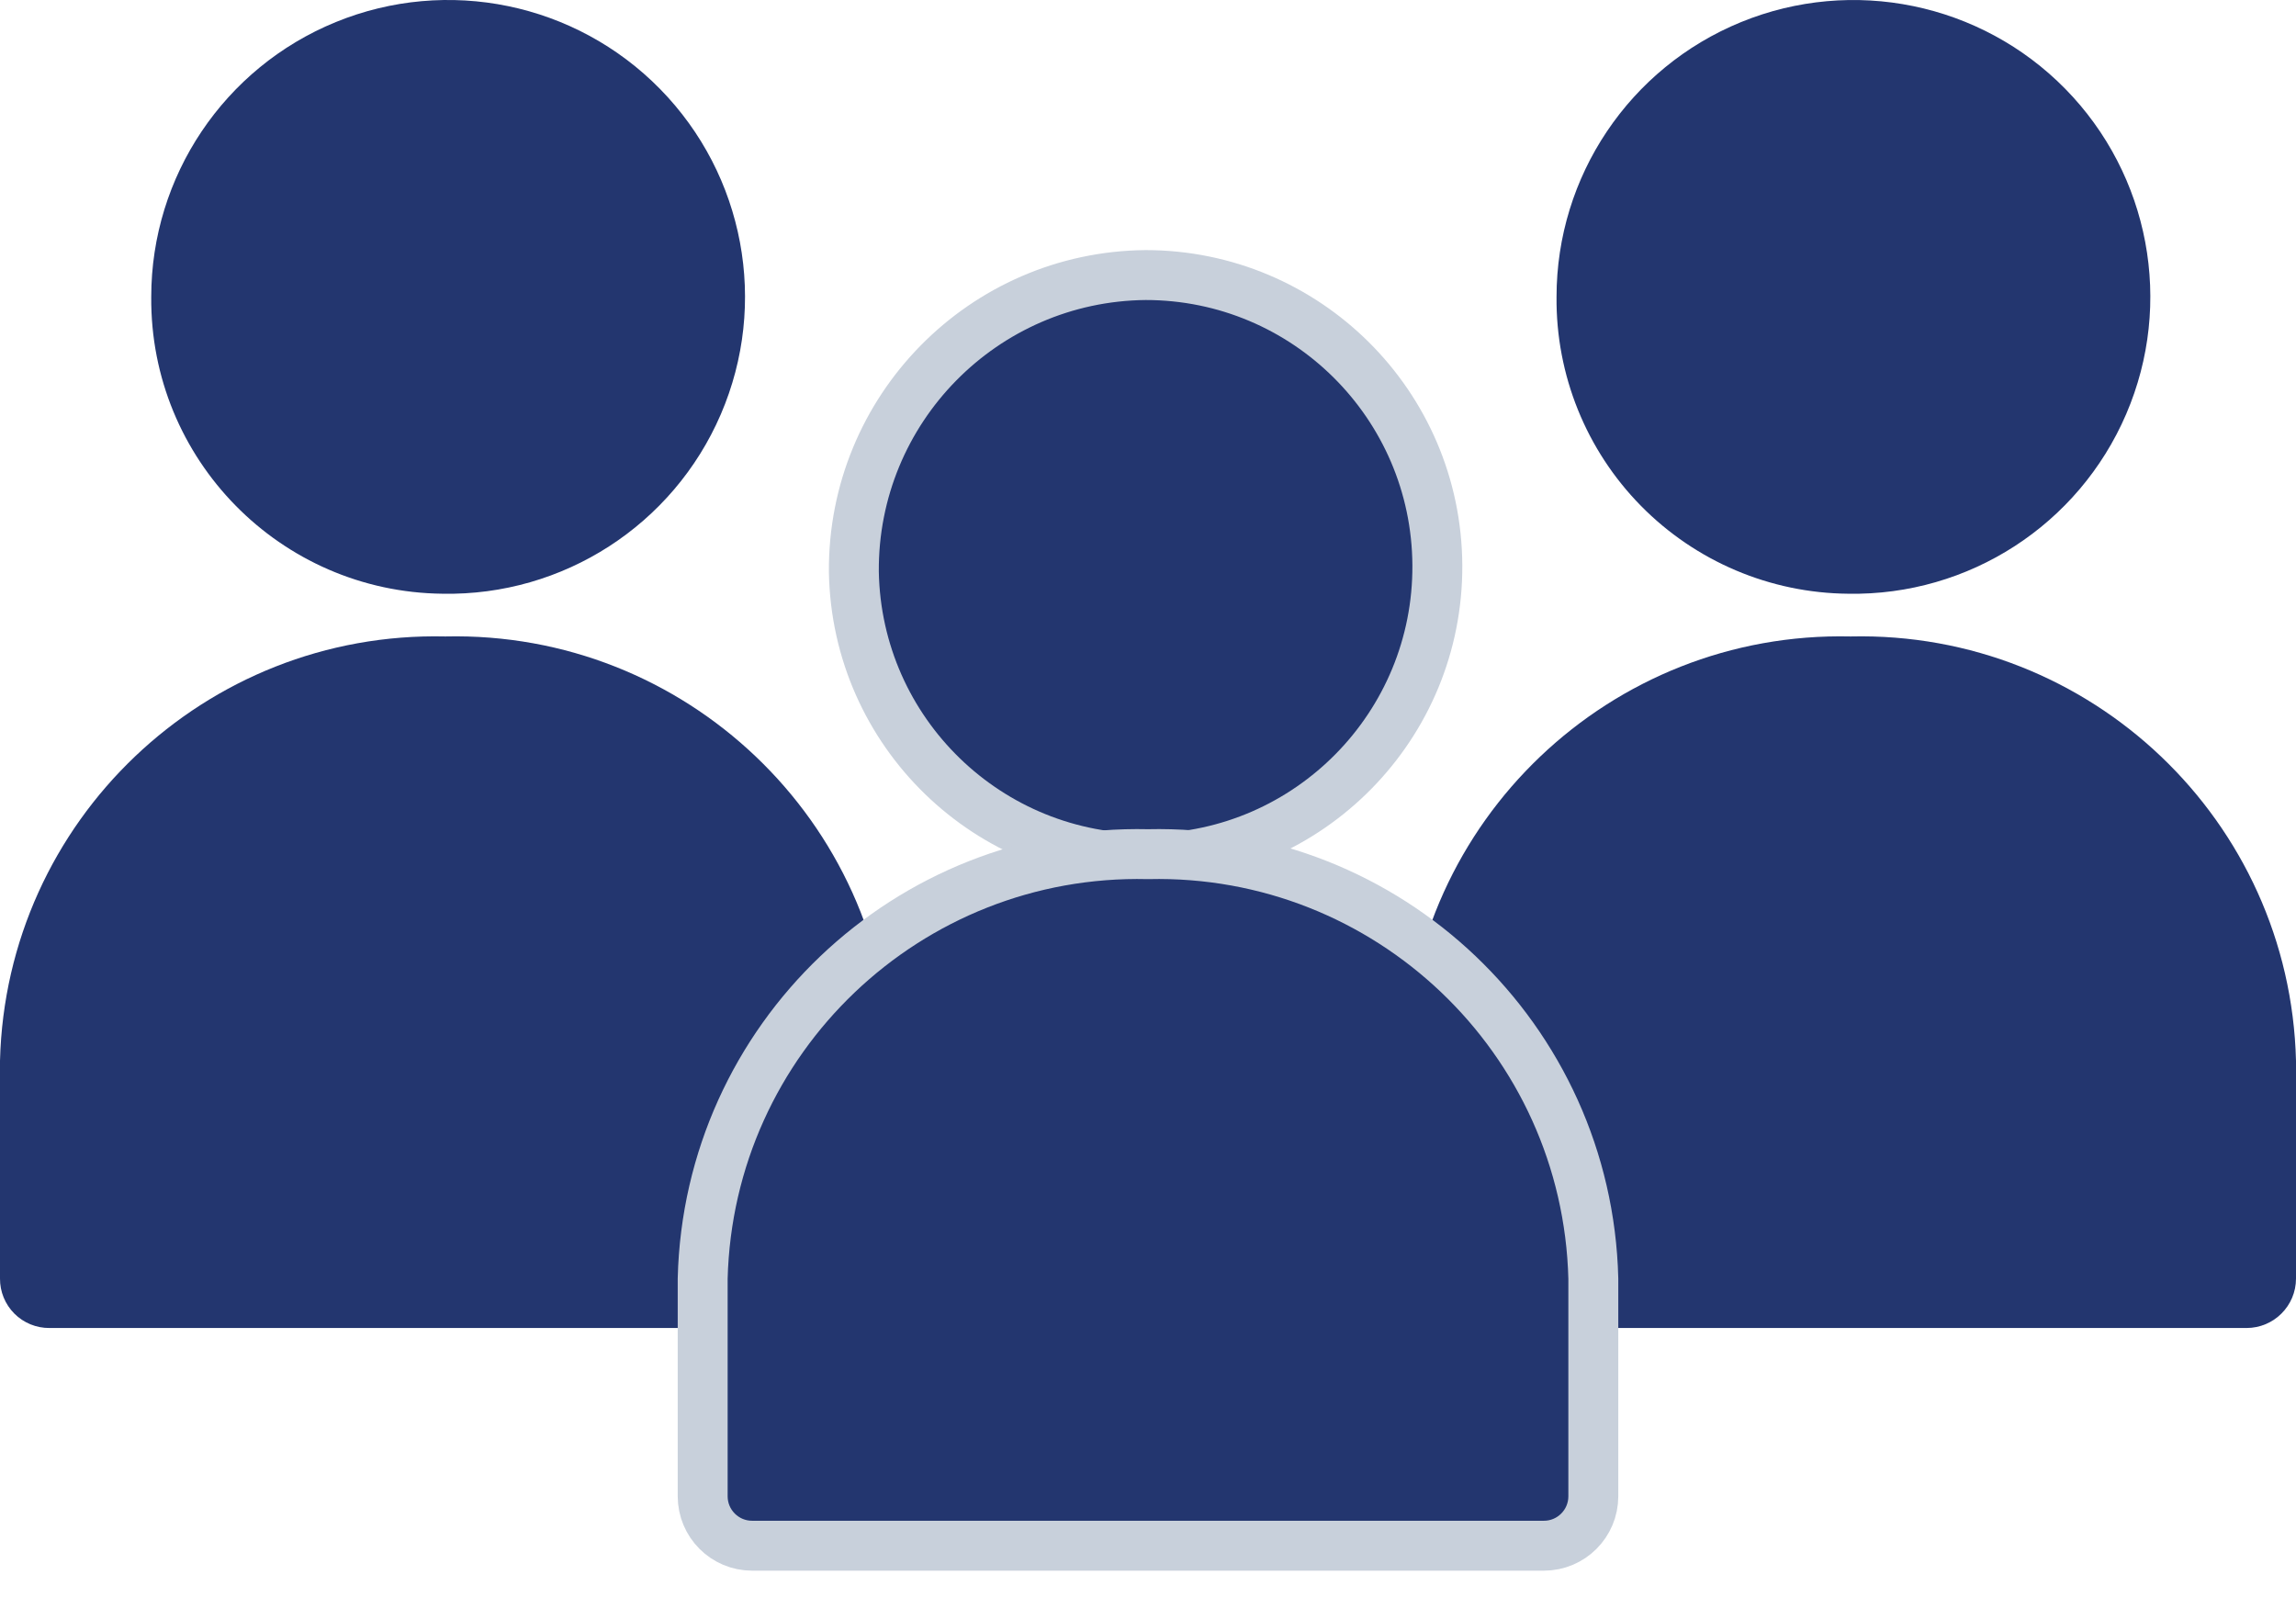 <?xml version="1.0" encoding="UTF-8"?>
<svg width="46px" height="32px" viewBox="0 0 46 32" version="1.1" xmlns="http://www.w3.org/2000/svg" xmlns:xlink="http://www.w3.org/1999/xlink">
    <title>9BEEC08E-02B4-45D3-93B2-097B50901F82@3x</title>
    <g id="Approve" stroke="none" stroke-width="1" fill="none" fill-rule="evenodd">
        <g id="Home" transform="translate(-988, -1537)" fill="#23366F" fill-rule="nonzero">
            <g id="Group-10" transform="translate(988, 1537)">
                <g id="Meeting_Blue_Solid_RGB" transform="translate(0, -0)">
                    <path d="M8.867,11.896 C11.282,11.941 13.485,10.521 14.441,8.302 C15.397,6.083 14.916,3.507 13.223,1.782 C11.531,0.058 8.964,-0.472 6.728,0.442 C4.492,1.356 3.03,3.532 3.03,5.948 C3.003,9.2 5.614,11.861 8.867,11.896 Z" id="Path"></path>
                    <path d="M8.922,12.752 C4.113,12.642 0.121,16.445 0,21.254 L0,25.617 C-0.002,25.88 0.102,26.133 0.288,26.32 C0.474,26.506 0.728,26.61 0.991,26.608 L16.853,26.608 C17.401,26.608 17.845,26.164 17.845,25.617 L17.845,21.254 C17.724,16.445 13.732,12.642 8.922,12.752 Z" id="Path"></path>
                    <path d="M37.03,11.896 C39.445,11.938 41.645,10.515 42.598,8.296 C43.552,6.077 43.069,3.502 41.376,1.779 C39.683,0.057 37.117,-0.471 34.881,0.443 C32.646,1.357 31.185,3.532 31.185,5.948 C31.17,7.512 31.778,9.018 32.874,10.133 C33.971,11.249 35.466,11.883 37.03,11.896 Z" id="Path"></path>
                    <path d="M37.078,12.752 C32.268,12.642 28.276,16.445 28.155,21.254 L28.155,25.617 C28.155,26.164 28.599,26.608 29.147,26.608 L45.009,26.608 C45.556,26.608 46,26.164 46,25.617 L46,21.254 C45.879,16.445 41.887,12.642 37.078,12.752 Z" id="Path"></path>
                </g>
                <path d="M17.107,11.46 C17.164,14.674 19.806,17.239 23.02,17.201 C26.234,17.164 28.815,14.537 28.797,11.323 C28.778,8.108 26.167,5.512 22.952,5.511 C19.697,5.542 17.081,8.204 17.107,11.46 L17.107,11.46 Z" id="Path" stroke="#C8D0DB"></path>
                <path d="M23,17.114 C18.19,17.004 14.199,20.807 14.078,25.617 L14.078,29.979 C14.078,30.526 14.521,30.97 15.069,30.97 L30.931,30.97 C31.479,30.97 31.922,30.526 31.922,29.979 L31.922,25.617 C31.801,20.807 27.81,17.004 23,17.114 Z" id="Path" stroke="#C8D0DB"></path>
            </g>
        </g>
    </g>
</svg>